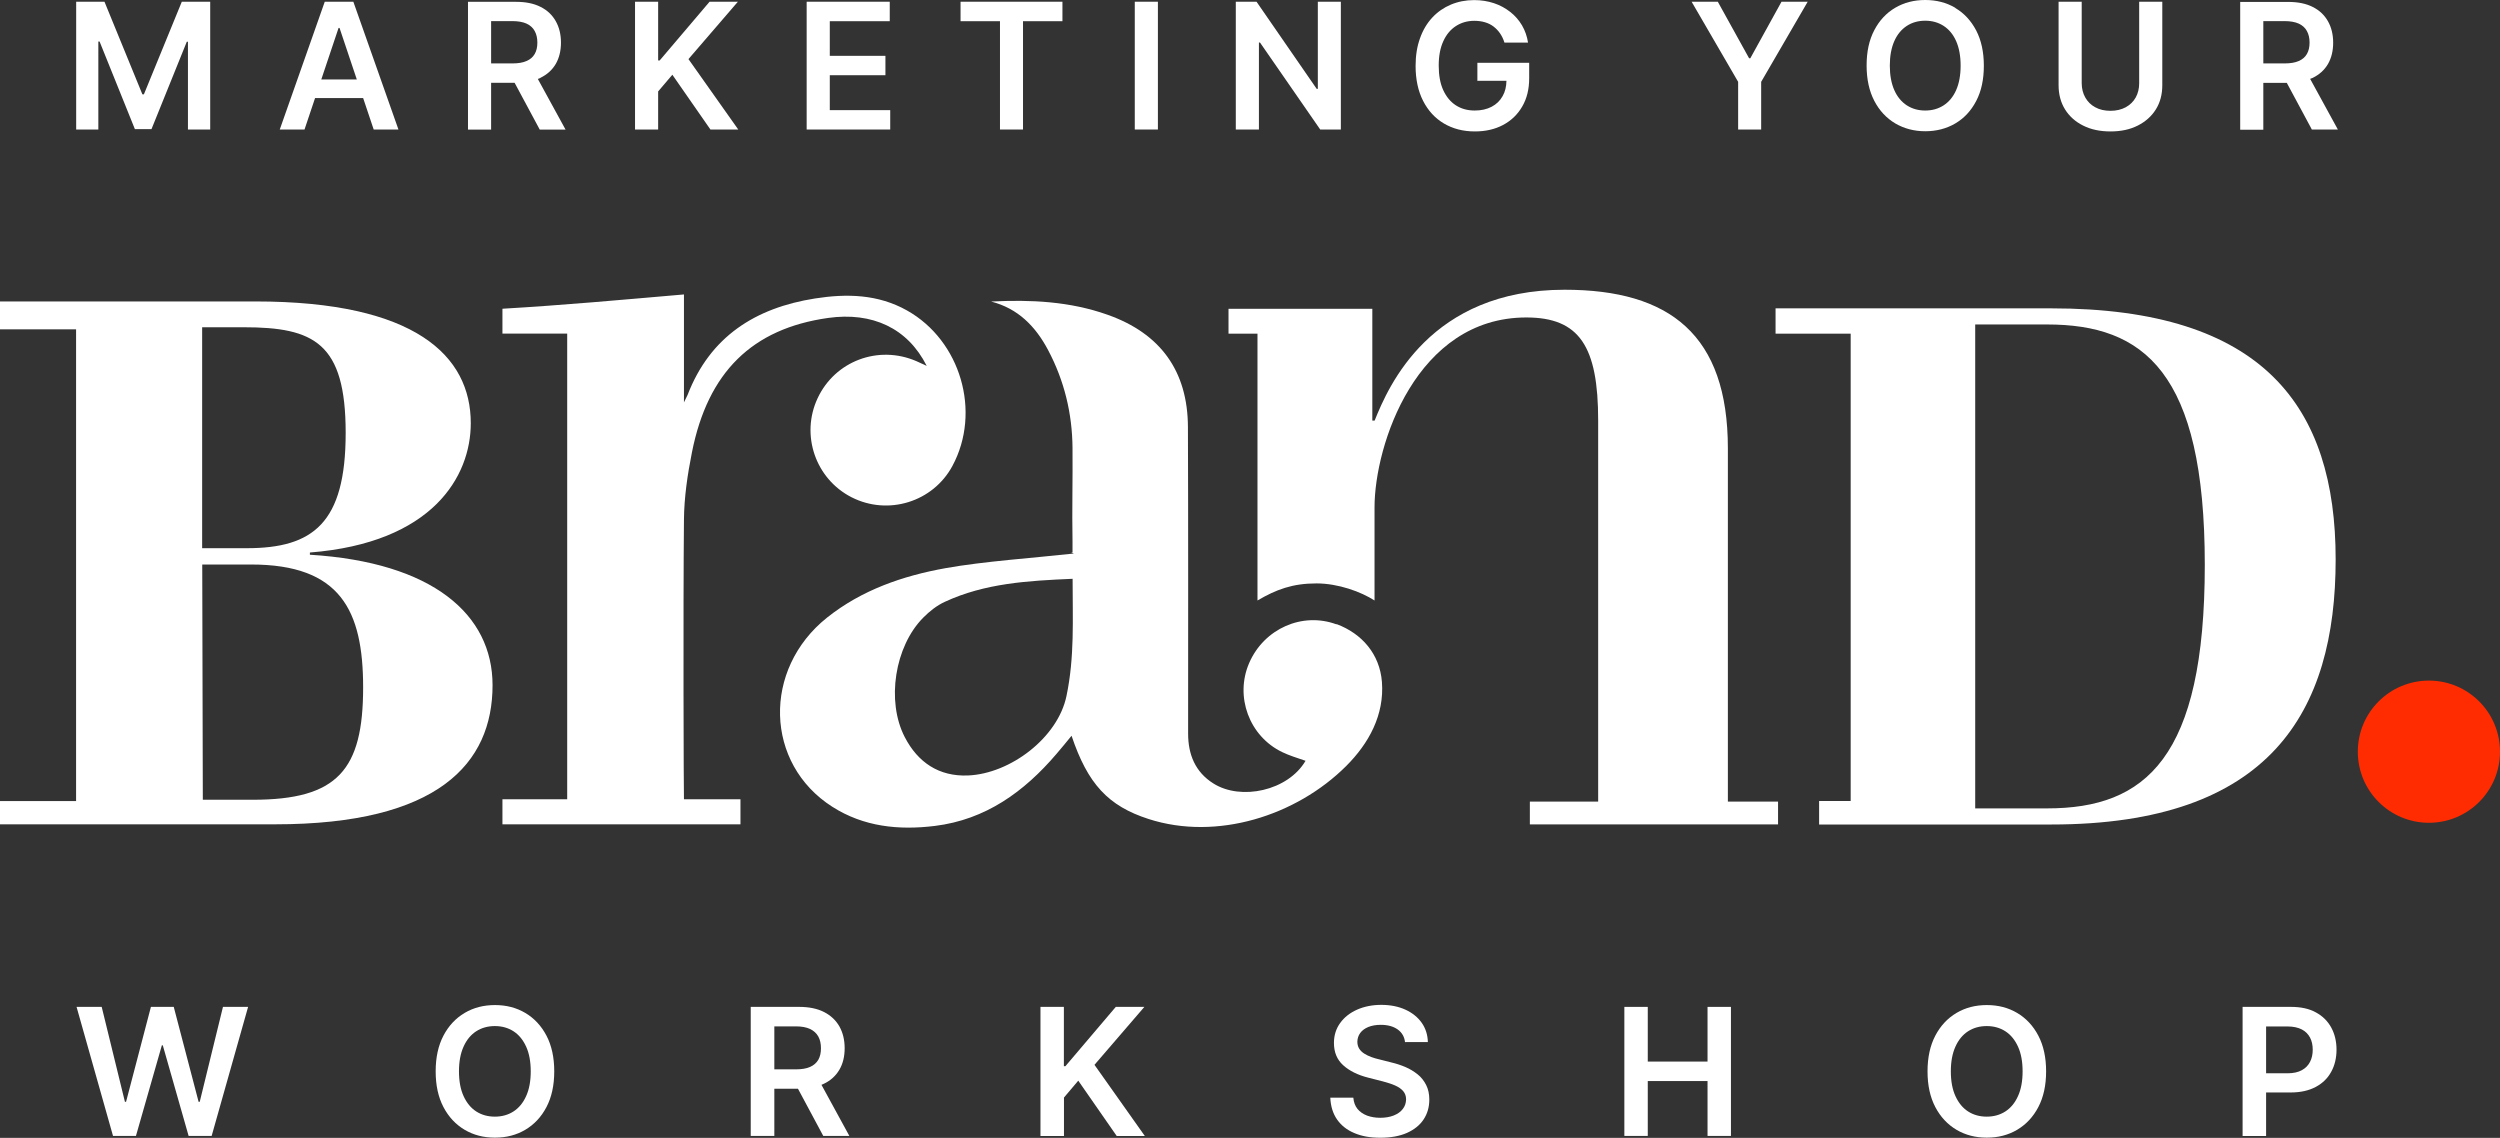 <svg xmlns="http://www.w3.org/2000/svg" id="Layer_2" data-name="Layer 2" viewBox="0 0 260.58 118.6"><rect x="0" y="0" width="260.58" height="118.6" fill="#333333" stroke="none"/><defs><style>      .cls-1 {        fill: #fff;      }      .cls-2 {        fill: #ff2c01;      }    </style></defs><g id="Layer_1-2" data-name="Layer 1"><path class="cls-1" d="M180.1,83.56v-36.82c0-11.83-6.04-16.54-17.02-16.54-14,0-18.35,10.02-19.8,13.64h-.24v-11.65h-14.99v2.59h3.02v27.81c1.94-1.14,3.64-1.78,6.15-1.78,2.28,0,4.66.88,6.05,1.78v-9.7c0-6.52,4.36-19.8,15.82-19.8,5.55,0,7.49,3.02,7.49,10.74v39.72h-7.12v2.38h25.87v-2.38h-5.23Z"></path><path class="cls-1" d="M96.59,38.13c-1.98-3.92-5.66-5.64-10.28-4.99-7.9,1.12-12.53,5.63-14.19,14.02-.46,2.3-.81,4.67-.83,7.01-.09,9.35-.03,28.68,0,29.14h5.89v2.61h-24.81v-2.61h6.75v-48.54h-6.75v-2.59c6.46-.38,12.19-.91,18.92-1.49v11.25c.04-.11.34-.67.38-.78,2.35-6.09,7.07-9.07,13.28-10.05,3.31-.52,6.56-.45,9.59,1.25,5.59,3.14,7.77,10.57,4.73,16.21-2.02,3.75-6.7,5.2-10.51,3.26-3.76-1.92-5.33-6.49-3.54-10.32,1.81-3.88,6.33-5.58,10.29-3.87.29.13.58.26,1.07.49Z"></path><path class="cls-1" d="M0,83.5h7.93v-49.17H0v-2.91h26.63c16.66,0,22.44,5.67,22.44,12.69,0,5.55-3.97,12.47-16.77,13.48v.23c12.81.79,19.04,6.23,19.04,13.6,0,8.16-5.67,14.5-22.66,14.5H0v-2.42ZM25.72,57.14c6.91,0,10.31-2.61,10.31-12.01s-3.29-11.02-10.65-11.02h-4.31v23.03h4.65ZM26.35,83.36c8.84,0,11.5-3.1,11.5-11.71,0-8.05-2.38-12.81-11.67-12.81h-5.1l.06,24.52h5.21Z"></path><path class="cls-1" d="M189.62,83.49h3.28v-48.71h-7.83v-2.64h28.74c22.15,0,29.64,10.29,29.64,26.17s-6.82,27.63-29.64,27.63h-24.2v-2.45ZM213.37,84.26c10.29,0,16.44-5.26,16.44-25.39s-6.38-25.05-16.44-25.05h-7.49v50.44h7.49Z"></path><path class="cls-1" d="M139.31,65.08c-3.56-1.32-7.54.44-9.1,4.01-1.53,3.51,0,7.66,3.45,9.31.73.35,1.51.59,2.42.9-1.83,3.13-6.74,4.18-9.61,2.36-1.89-1.19-2.63-3.02-2.63-5.19,0-10.65.02-21.3-.02-31.96-.02-5.83-2.86-9.75-8.37-11.7-3.94-1.4-8.02-1.59-12.15-1.38,2.82.72,4.64,2.6,5.94,5.05,1.69,3.18,2.52,6.61,2.55,10.2.03,3.25-.06,6.51,0,9.76.01.48,0,.5,0,1.16-.47.03.46.06,0,.11-3.99.44-9.28.8-13.23,1.51-4.46.8-8.73,2.27-12.35,5.15-6.76,5.39-6.5,15.23.54,19.72,3.27,2.09,6.93,2.46,10.68,2,5.3-.65,9.32-3.56,12.69-7.51.52-.6,1.02-1.22,1.57-1.89,1.69,5.02,3.81,7.32,8.04,8.68,7.1,2.29,15.38-.34,20.57-5.51,2.38-2.37,4.01-5.35,3.74-8.79-.23-2.88-2.06-5.02-4.73-6.02ZM111.16,72.55c-.9,4.34-5.85,8.1-10.27,8.28-3.02.12-5.22-1.36-6.58-3.99-1.95-3.75-1.05-9.48,1.93-12.47.64-.65,1.41-1.26,2.24-1.64,4.18-1.94,8.66-2.2,13.32-2.4,0,4.29.21,8.17-.64,12.22Z"></path><circle class="cls-2" cx="253.17" cy="78.35" r="7.41"></circle><g><polygon class="cls-1" points="15 9.83 14.84 9.83 10.89 .18 7.94 .18 7.94 13.5 10.25 13.5 10.25 4.33 10.38 4.33 14.06 13.46 15.79 13.46 19.47 4.35 19.59 4.35 19.59 13.5 21.91 13.5 21.91 .18 18.95 .18 15 9.83"></polygon><path class="cls-1" d="M33.85.18l-4.69,13.32h2.58l1.1-3.28h5.01l1.1,3.28h2.58L36.83.18h-2.98ZM33.49,8.28l1.8-5.37h.1l1.8,5.37h-3.71Z"></path><path class="cls-1" d="M56.33,8.11c.7-.34,1.23-.82,1.6-1.45.36-.63.54-1.37.54-2.22s-.18-1.59-.54-2.23c-.36-.64-.88-1.14-1.58-1.49-.7-.36-1.56-.53-2.58-.53h-4.99v13.32h2.41v-4.88h2.45l2.62,4.88h2.69l-2.89-5.28c.09-.04.18-.06.26-.1ZM51.19,2.2h2.21c.6,0,1.1.09,1.48.26.38.18.67.43.85.77.19.34.28.74.28,1.21s-.09.87-.28,1.19c-.18.32-.47.57-.85.73-.38.17-.87.25-1.47.25h-2.22V2.2Z"></path><polygon class="cls-1" points="76.91 .18 73.96 .18 68.76 6.3 68.6 6.3 68.6 .18 66.19 .18 66.19 13.5 68.6 13.5 68.6 9.53 70.08 7.79 74.05 13.5 76.95 13.5 71.76 6.16 76.91 .18"></polygon><polygon class="cls-1" points="86.49 7.84 92.29 7.84 92.29 5.82 86.49 5.82 86.49 2.21 92.74 2.21 92.74 .18 84.08 .18 84.08 13.5 92.79 13.5 92.79 11.48 86.49 11.48 86.49 7.84"></polygon><polygon class="cls-1" points="100.12 2.21 104.23 2.21 104.23 13.5 106.63 13.5 106.63 2.21 110.74 2.21 110.74 .18 100.12 .18 100.12 2.21"></polygon><rect class="cls-1" x="118.28" y=".18" width="2.41" height="13.32"></rect><polygon class="cls-1" points="137.36 9.26 137.24 9.26 130.97 .18 128.81 .18 128.81 13.5 131.22 13.5 131.22 4.43 131.33 4.43 137.61 13.5 139.76 13.5 139.76 .18 137.36 .18 137.36 9.26"></polygon><path class="cls-1" d="M153.96,8.42h3.06c-.01.61-.14,1.15-.4,1.6-.27.48-.65.85-1.15,1.11-.5.26-1.08.39-1.76.39-.75,0-1.4-.18-1.96-.54-.56-.36-1-.89-1.32-1.59-.32-.7-.47-1.55-.47-2.56s.16-1.84.48-2.54c.32-.7.76-1.22,1.32-1.58.56-.36,1.2-.54,1.91-.54.4,0,.77.05,1.11.15.34.1.64.25.9.45.26.2.49.44.68.72.19.28.34.59.45.95h2.46c-.1-.65-.31-1.25-.63-1.8-.32-.54-.73-1.01-1.23-1.4-.5-.39-1.06-.7-1.7-.91-.64-.21-1.32-.32-2.06-.32-.87,0-1.68.16-2.42.47-.74.31-1.39.76-1.94,1.35-.55.59-.98,1.31-1.28,2.16-.31.85-.46,1.81-.46,2.88,0,1.4.26,2.62.78,3.64.52,1.02,1.24,1.81,2.17,2.36.93.55,2,.83,3.23.83,1.1,0,2.08-.22,2.93-.67.85-.45,1.52-1.09,2-1.92.49-.83.73-1.82.73-2.96v-1.6h-5.4v1.89Z"></path><polygon class="cls-1" points="182.44 6.07 182.31 6.07 179.05 .18 176.32 .18 181.17 8.53 181.17 13.5 183.57 13.5 183.57 8.53 188.42 .18 185.69 .18 182.44 6.07"></polygon><path class="cls-1" d="M203.8.81c-.92-.54-1.97-.81-3.13-.81s-2.21.27-3.13.81c-.92.54-1.65,1.32-2.18,2.34-.54,1.02-.8,2.25-.8,3.68s.27,2.66.8,3.68c.53,1.02,1.26,1.8,2.18,2.35.92.54,1.97.82,3.13.82s2.21-.27,3.13-.81c.92-.54,1.65-1.32,2.18-2.34.54-1.02.8-2.25.8-3.68s-.27-2.66-.8-3.68c-.54-1.02-1.26-1.8-2.18-2.34ZM203.89,9.4c-.31.7-.75,1.22-1.3,1.58-.56.36-1.19.54-1.92.54s-1.36-.18-1.92-.54c-.55-.36-.99-.88-1.3-1.58-.31-.7-.47-1.55-.47-2.56s.16-1.86.47-2.56c.31-.7.75-1.22,1.3-1.58s1.19-.54,1.92-.54,1.36.18,1.92.54c.55.36.99.88,1.3,1.58.31.7.47,1.55.47,2.56s-.16,1.86-.47,2.56Z"></path><path class="cls-1" d="M222.97,8.68c0,.55-.12,1.05-.36,1.48-.24.43-.59.77-1.04,1.02-.45.24-.98.37-1.59.37s-1.14-.12-1.59-.37c-.45-.24-.79-.58-1.04-1.02-.24-.43-.37-.93-.37-1.48V.18h-2.41v8.7c0,.95.22,1.79.67,2.52.45.72,1.08,1.29,1.89,1.69.81.41,1.76.61,2.85.61s2.03-.2,2.84-.61c.81-.41,1.44-.97,1.89-1.69.45-.72.67-1.56.67-2.52V.18h-2.41v8.5Z"></path><path class="cls-1" d="M240.99,13.5h2.69l-2.89-5.28c.09-.04.18-.06.26-.1.7-.34,1.23-.82,1.6-1.45.36-.63.54-1.37.54-2.22s-.18-1.59-.54-2.23c-.36-.64-.88-1.14-1.58-1.49-.7-.36-1.56-.53-2.58-.53h-4.99v13.32h2.41v-4.88h2.45l2.62,4.88ZM235.91,2.2h2.21c.6,0,1.1.09,1.48.26.38.18.67.43.85.77.19.34.28.74.28,1.21s-.09.87-.28,1.19c-.18.32-.47.57-.85.73-.38.17-.87.25-1.47.25h-2.22V2.2Z"></path></g><g><path class="cls-1" d="M11.78,118.4l-3.8-13.45h2.62l2.42,9.89h.12l2.59-9.89h2.38l2.59,9.89h.12l2.42-9.89h2.62l-3.8,13.45h-2.4l-2.69-9.44h-.1l-2.7,9.44h-2.4Z"></path><path class="cls-1" d="M57.77,111.67c0,1.45-.27,2.69-.81,3.72s-1.28,1.82-2.21,2.37c-.93.55-1.98.82-3.16.82s-2.23-.27-3.16-.82c-.93-.55-1.67-1.34-2.21-2.37-.54-1.03-.81-2.27-.81-3.72s.27-2.69.81-3.72,1.28-1.82,2.21-2.37c.93-.55,1.98-.82,3.16-.82s2.23.27,3.16.82c.93.55,1.67,1.34,2.21,2.37s.81,2.27.81,3.72ZM55.32,111.67c0-1.02-.16-1.88-.48-2.58-.32-.7-.76-1.24-1.32-1.6s-1.21-.54-1.94-.54-1.38.18-1.94.54-1,.89-1.32,1.6-.48,1.56-.48,2.58.16,1.88.48,2.58c.32.7.76,1.24,1.32,1.6s1.21.54,1.94.54,1.38-.18,1.94-.54,1-.89,1.32-1.6c.32-.7.48-1.56.48-2.58Z"></path><path class="cls-1" d="M78.25,118.4v-13.45h5.05c1.03,0,1.9.18,2.6.54.7.36,1.23.86,1.6,1.51.36.65.54,1.4.54,2.26s-.18,1.61-.55,2.24c-.37.63-.9,1.12-1.61,1.46-.71.34-1.58.52-2.61.52h-3.59v-2.02h3.27c.6,0,1.1-.08,1.48-.25.39-.17.67-.42.86-.74.19-.33.28-.73.28-1.21s-.09-.89-.28-1.23c-.19-.34-.48-.6-.86-.78-.39-.18-.88-.27-1.49-.27h-2.23v11.42h-2.44ZM85.2,112.3l3.33,6.1h-2.72l-3.27-6.1h2.66Z"></path><path class="cls-1" d="M108.45,118.4v-13.45h2.44v6.18h.16l5.25-6.18h2.98l-5.2,6.04,5.25,7.42h-2.93l-4.01-5.77-1.49,1.76v4.01h-2.44Z"></path><path class="cls-1" d="M146.45,108.64c-.06-.57-.32-1.02-.77-1.34-.45-.32-1.04-.48-1.76-.48-.51,0-.94.08-1.31.23-.36.15-.64.36-.83.62s-.29.56-.3.9c0,.28.06.52.19.73.13.21.31.38.53.52.22.14.47.26.74.36s.55.18.82.24l1.26.32c.51.12,1,.28,1.47.48s.89.46,1.27.76.67.68.89,1.11c.22.43.33.94.33,1.52,0,.79-.2,1.48-.6,2.08s-.98,1.06-1.74,1.4c-.76.33-1.68.5-2.76.5s-1.95-.16-2.72-.49c-.77-.32-1.37-.8-1.8-1.42s-.66-1.38-.7-2.27h2.4c.04.47.18.86.43,1.17.25.31.59.54,1,.7.41.15.87.23,1.38.23s1-.08,1.4-.24c.4-.16.72-.38.94-.67.23-.29.34-.62.35-1.01,0-.35-.11-.64-.31-.87-.2-.23-.48-.42-.84-.58-.36-.16-.78-.29-1.26-.42l-1.53-.39c-1.11-.28-1.98-.72-2.62-1.3s-.96-1.35-.96-2.32c0-.79.22-1.49.65-2.08.43-.6,1.02-1.06,1.76-1.39.74-.33,1.59-.5,2.53-.5s1.79.17,2.51.5c.72.33,1.29.79,1.7,1.37s.62,1.26.64,2.01h-2.35Z"></path><path class="cls-1" d="M169.31,118.4v-13.45h2.44v5.7h6.23v-5.7h2.44v13.45h-2.44v-5.72h-6.23v5.72h-2.44Z"></path><path class="cls-1" d="M213.27,111.67c0,1.45-.27,2.69-.81,3.72s-1.28,1.82-2.21,2.37c-.93.55-1.98.82-3.16.82s-2.23-.27-3.16-.82c-.93-.55-1.67-1.34-2.21-2.37-.54-1.03-.81-2.27-.81-3.72s.27-2.69.81-3.72,1.28-1.82,2.21-2.37c.93-.55,1.98-.82,3.16-.82s2.23.27,3.16.82c.93.55,1.67,1.34,2.21,2.37s.81,2.27.81,3.72ZM210.82,111.67c0-1.02-.16-1.88-.48-2.58-.32-.7-.76-1.24-1.32-1.6s-1.21-.54-1.94-.54-1.38.18-1.94.54-1,.89-1.32,1.6-.48,1.56-.48,2.58.16,1.88.48,2.58c.32.7.76,1.24,1.32,1.6s1.21.54,1.94.54,1.38-.18,1.94-.54,1-.89,1.32-1.6c.32-.7.48-1.56.48-2.58Z"></path><path class="cls-1" d="M233.75,118.4v-13.45h5.05c1.03,0,1.9.19,2.6.58.7.38,1.23.91,1.6,1.59.36.67.54,1.44.54,2.29s-.18,1.63-.55,2.3c-.36.67-.9,1.2-1.61,1.58-.71.38-1.58.58-2.62.58h-3.34v-2h3.02c.6,0,1.1-.11,1.48-.32.39-.21.67-.5.86-.87.19-.37.28-.79.28-1.27s-.09-.9-.28-1.26c-.19-.36-.47-.65-.86-.85-.39-.2-.89-.31-1.49-.31h-2.23v11.42h-2.44Z"></path></g></g></svg>